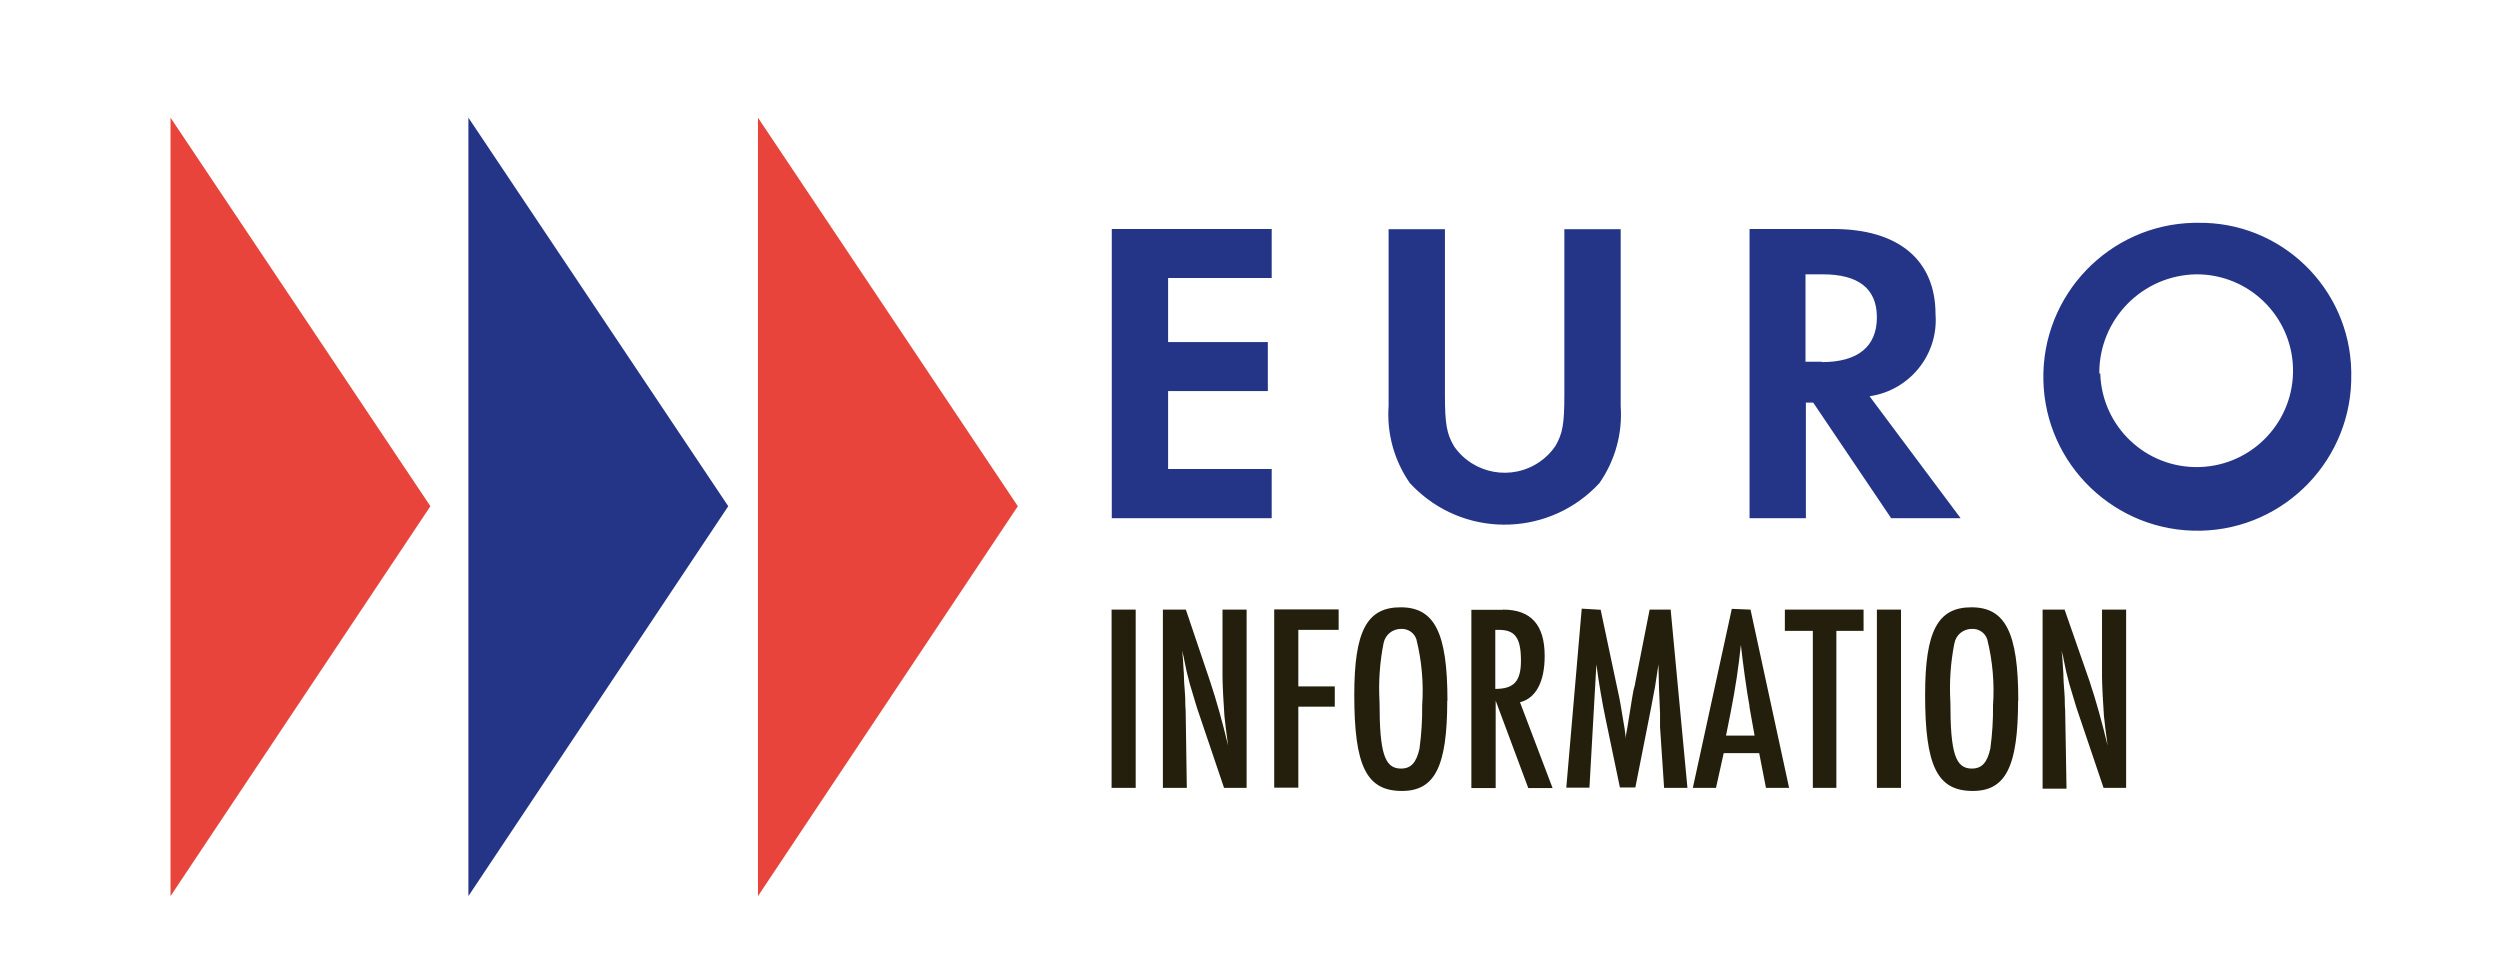 <?xml version="1.0" encoding="UTF-8"?><svg id="Calque_1" xmlns="http://www.w3.org/2000/svg" viewBox="0 0 129.59 50.54"><defs><style>.cls-1{fill:#243588;}.cls-1,.cls-2,.cls-3,.cls-4{stroke-width:0px;}.cls-2{fill:#241f0c;}.cls-3{fill:#fff;}.cls-4{fill:#e8443b;}</style></defs><rect class="cls-3" width="129.59" height="50.54"/><path class="cls-1" d="M60.55,14.41v3.32h5.17v2.54h-5.17v4.04h5.37v2.55h-8.29v-14.99h8.29v2.54s-5.37,0-5.37,0ZM74.9,20.46c0,1.52.09,2.02.47,2.67,1,1.45,2.99,1.81,4.44.81.32-.22.59-.49.81-.81.38-.65.47-1.14.47-2.67v-8.58h2.92v9.17c.1,1.42-.29,2.82-1.1,3.99-2.51,2.72-6.74,2.89-9.45.38-.13-.12-.26-.25-.38-.38-.81-1.17-1.2-2.57-1.1-3.99v-9.17h2.92s0,8.58,0,8.58ZM101.62,26.86h-3.59l-4.04-5.99h-.38v5.99h-2.92v-14.99h4.34c3.37,0,5.3,1.6,5.3,4.42.16,2.09-1.34,3.95-3.42,4.25l4.72,6.32h-.01ZM94.44,18.77c1.86,0,2.85-.8,2.85-2.32s-.99-2.23-2.81-2.23h-.89v4.53h.85v.02ZM121.88,19.36c.09,4.41-3.41,8.06-7.81,8.15-4.41.09-8.06-3.41-8.15-7.81-.09-4.41,3.41-8.06,7.81-8.15h.17c4.33-.08,7.9,3.37,7.98,7.7v.12h0ZM108.87,19.36c.08,2.76,2.38,4.93,5.14,4.85s4.93-2.38,4.85-5.14c-.08-2.7-2.29-4.85-4.99-4.85-2.81.03-5.07,2.33-5.05,5.14h.05Z"/><path class="cls-2" d="M58.87,31.6v9.24h-1.25v-9.24h1.25ZM61.47,31.6l1.25,3.7c.34,1.01.68,2.25.94,3.35-.11-.8-.15-1.16-.19-1.53-.04-.54-.1-1.6-.1-2.06v-3.46h1.25v9.24h-1.17l-1.41-4.17c-.06-.19-.24-.8-.36-1.2-.12-.43-.22-.86-.3-1.29,0-.1-.07-.26-.11-.47.04.26.06.53.07.8.06.8,0,.39.08,1.39.04.5,0,.43.04.93l.06,4.01h-1.24v-9.24h1.19ZM69.39,31.6v1.05h-2.09v2.93h1.89v1.05h-1.89v4.2h-1.25v-9.24h3.34ZM75.02,36.31c0,3.42-.64,4.69-2.35,4.69-1.84,0-2.47-1.29-2.47-4.98,0-3.3.65-4.54,2.4-4.54s2.43,1.29,2.43,4.84h-.01ZM71.72,33.33c-.2,1.01-.27,2.03-.21,3.06,0,2.64.26,3.45,1.11,3.45.53,0,.8-.32.96-1.03.1-.74.15-1.49.14-2.24.08-1.15-.02-2.31-.3-3.43-.11-.34-.44-.56-.8-.54-.44,0-.82.31-.9.74h0ZM77.91,31.6c1.46,0,2.16.8,2.16,2.4,0,1.35-.46,2.2-1.28,2.4l1.69,4.45h-1.26l-1.69-4.53v4.53h-1.26v-9.24h1.64ZM77.51,35.71c.97,0,1.33-.4,1.33-1.46,0-1.18-.3-1.6-1.14-1.6h-.19v3.06ZM82.97,31.6l.8,3.78c.12.51.22,1.02.3,1.54.14.8.17,1.01.21,1.37,0-.25,0-.15.08-.6l.22-1.37c.08-.46.04-.26.1-.57l.06-.22.04-.22.73-3.71h1.09l.87,9.24h-1.21l-.21-3.15v-.71c-.07-1.65-.04-.86-.08-2.4v-.15c-.1.62-.14.92-.18,1.17-.21,1.11-.14.73-.22,1.17l-.8,4.05h-.8l-.73-3.5c-.17-.8-.38-2-.49-2.88l-.36,6.39h-1.2l.8-9.28,1.01.06h-.03ZM90.74,31.6l2,9.24h-1.2l-.35-1.8h-1.84l-.4,1.8h-1.2l2.02-9.28s.97.04.97.04ZM90.69,36.62c-.15-.8-.35-2.27-.45-3.19-.13,1.22-.26,2.1-.53,3.5l-.24,1.2h1.48l-.27-1.51h0ZM96.6,31.6v1.1h-1.41v8.14h-1.22v-8.14h-1.45v-1.1h4.08ZM98.54,31.6v9.24h-1.25v-9.24h1.25ZM104.61,36.31c0,3.42-.64,4.69-2.35,4.69-1.84,0-2.47-1.29-2.47-4.98,0-3.3.65-4.54,2.4-4.54s2.43,1.29,2.43,4.84h-.01ZM101.31,33.33c-.2,1.01-.27,2.03-.21,3.06,0,2.64.26,3.45,1.11,3.45.53,0,.8-.32.96-1.03.1-.74.15-1.49.14-2.24.08-1.15-.02-2.31-.3-3.43-.11-.34-.44-.56-.8-.54-.44,0-.82.31-.9.74h0ZM107.02,31.6l1.29,3.7c.34,1.01.68,2.25.94,3.35-.11-.8-.15-1.16-.19-1.53-.04-.54-.1-1.6-.1-2.06v-3.46h1.25v9.24h-1.17l-1.41-4.17c-.06-.19-.24-.8-.36-1.2-.12-.43-.22-.86-.3-1.29,0-.1-.07-.26-.11-.47.04.26.06.53.07.8.06.8,0,.39.08,1.39.04.5,0,.43.04.93l.07,4.05h-1.24v-9.28h1.14Z"/><path class="cls-4" d="M8.84,6.1v40.35l13.47-20.21L8.84,6.1Z"/><path class="cls-1" d="M24.28,6.1v40.35l13.47-20.21L24.28,6.1Z"/><path class="cls-4" d="M39.29,6.1v40.35l13.47-20.21-13.47-20.14Z"/></svg>